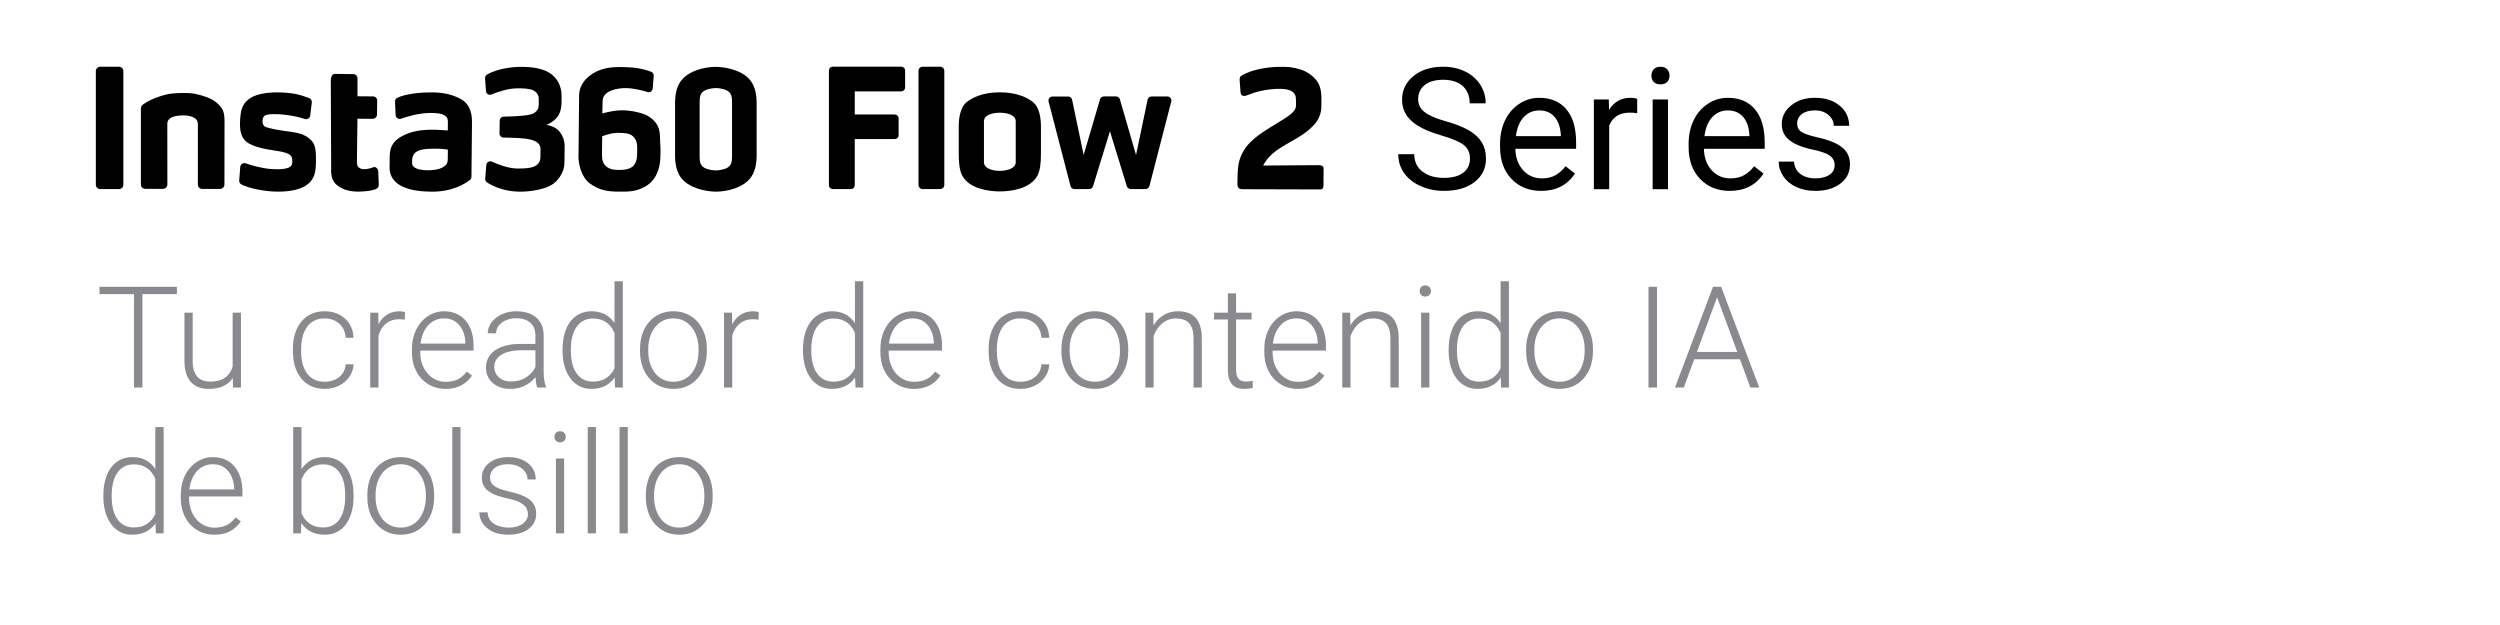 <svg width="600" height="150" viewBox="0 0 600 150" fill="none" xmlns="http://www.w3.org/2000/svg">
<g clip-path="url(#clip0_33607_10970)">
<path d="M345.886 32.489C342.611 31.549 340.229 30.388 338.736 29.012C337.242 27.636 336.496 25.943 336.496 23.922C336.496 21.64 337.406 19.749 339.228 18.259C341.05 16.764 343.42 16.017 346.339 16.017C348.33 16.017 350.101 16.402 351.662 17.172C353.218 17.942 354.428 19.007 355.282 20.36C356.137 21.713 356.566 23.191 356.566 24.799H352.725C352.725 23.038 352.171 21.657 351.057 20.655C349.942 19.647 348.37 19.148 346.344 19.148C344.461 19.148 342.99 19.562 341.938 20.394C340.885 21.227 340.354 22.376 340.354 23.854C340.354 25.037 340.852 26.04 341.858 26.855C342.86 27.67 344.563 28.424 346.972 29.097C349.377 29.777 351.26 30.524 352.624 31.34C353.981 32.155 354.994 33.106 355.65 34.199C356.306 35.286 356.634 36.566 356.634 38.044C356.634 40.394 355.718 42.274 353.891 43.69C352.058 45.105 349.614 45.813 346.548 45.813C344.557 45.813 342.701 45.434 340.976 44.669C339.251 43.905 337.921 42.863 336.988 41.532C336.054 40.207 335.585 38.701 335.585 37.014H339.426C339.426 38.763 340.071 40.151 341.366 41.164C342.662 42.178 344.387 42.687 346.548 42.687C348.562 42.687 350.106 42.274 351.181 41.453C352.256 40.632 352.793 39.511 352.793 38.089C352.793 36.668 352.296 35.57 351.3 34.794C350.304 34.018 348.5 33.248 345.886 32.495V32.489Z" fill="black"/>
<path d="M369.877 45.813C366.958 45.813 364.588 44.856 362.755 42.937C360.922 41.017 360.012 38.452 360.012 35.241V34.562C360.012 32.427 360.419 30.519 361.233 28.837C362.048 27.161 363.191 25.841 364.656 24.896C366.121 23.945 367.711 23.474 369.419 23.474C372.219 23.474 374.391 24.398 375.941 26.244C377.491 28.089 378.266 30.728 378.266 34.171V35.706H363.683C363.734 37.829 364.356 39.545 365.544 40.853C366.732 42.161 368.242 42.812 370.07 42.812C371.371 42.812 372.468 42.546 373.373 42.014C374.273 41.481 375.065 40.779 375.738 39.901L377.984 41.651C376.179 44.426 373.475 45.813 369.866 45.813H369.877ZM369.425 26.498C367.937 26.498 366.692 27.042 365.685 28.123C364.679 29.205 364.056 30.723 363.819 32.676H374.601V32.399C374.493 30.524 373.99 29.075 373.09 28.05C372.191 27.019 370.969 26.504 369.43 26.504L369.425 26.498Z" fill="black"/>
<path d="M392.935 27.172C392.381 27.081 391.775 27.03 391.125 27.03C388.709 27.03 387.074 28.061 386.209 30.117V45.411H382.526V23.871H386.107L386.169 26.362C387.374 24.437 389.088 23.474 391.3 23.474C392.018 23.474 392.562 23.565 392.929 23.752V27.178L392.935 27.172Z" fill="black"/>
<path d="M396.335 18.152C396.335 17.552 396.516 17.047 396.883 16.64C397.245 16.226 397.789 16.023 398.507 16.023C399.225 16.023 399.768 16.226 400.136 16.64C400.504 17.053 400.691 17.557 400.691 18.152C400.691 18.746 400.504 19.245 400.136 19.647C399.763 20.043 399.22 20.247 398.507 20.247C397.794 20.247 397.251 20.049 396.883 19.647C396.516 19.25 396.335 18.752 396.335 18.152ZM400.317 45.411H396.635V23.871H400.317V45.417V45.411Z" fill="black"/>
<path d="M415.133 45.813C412.214 45.813 409.843 44.856 408.011 42.937C406.178 41.017 405.267 38.452 405.267 35.241V34.562C405.267 32.427 405.674 30.519 406.489 28.837C407.303 27.161 408.446 25.841 409.911 24.896C411.376 23.945 412.966 23.474 414.674 23.474C417.475 23.474 419.647 24.398 421.197 26.244C422.747 28.089 423.522 30.728 423.522 34.171V35.706H408.938C408.989 37.829 409.612 39.545 410.799 40.853C411.987 42.161 413.498 42.812 415.325 42.812C416.626 42.812 417.724 42.546 418.629 42.014C419.528 41.481 420.32 40.779 420.993 39.901L423.239 41.651C421.434 44.426 418.73 45.813 415.121 45.813H415.133ZM414.68 26.498C413.192 26.498 411.948 27.042 410.941 28.123C409.934 29.205 409.312 30.723 409.074 32.676H419.856V32.399C419.749 30.524 419.245 29.075 418.346 28.05C417.446 27.019 416.224 26.504 414.686 26.504L414.68 26.498Z" fill="black"/>
<path d="M440.317 39.697C440.317 38.701 439.944 37.931 439.192 37.376C438.445 36.827 437.138 36.351 435.271 35.955C433.41 35.558 431.928 35.077 430.836 34.522C429.745 33.967 428.936 33.299 428.409 32.529C427.883 31.759 427.623 30.841 427.623 29.782C427.623 28.016 428.37 26.526 429.863 25.303C431.357 24.08 433.263 23.469 435.582 23.469C438.021 23.469 440.001 24.097 441.522 25.36C443.038 26.623 443.802 28.237 443.802 30.196H440.102C440.102 29.188 439.672 28.316 438.818 27.585C437.964 26.855 436.884 26.492 435.588 26.492C434.293 26.492 433.201 26.787 432.443 27.37C431.685 27.953 431.311 28.718 431.311 29.658C431.311 30.547 431.662 31.215 432.364 31.668C433.065 32.121 434.338 32.551 436.171 32.965C438.009 33.378 439.497 33.865 440.634 34.437C441.777 35.009 442.62 35.694 443.168 36.498C443.717 37.302 443.994 38.282 443.994 39.437C443.994 41.362 443.225 42.903 441.686 44.069C440.148 45.23 438.151 45.813 435.701 45.813C433.976 45.813 432.454 45.507 431.125 44.896C429.801 44.284 428.76 43.435 428.014 42.336C427.267 41.243 426.888 40.054 426.888 38.78H430.57C430.638 40.015 431.13 40.994 432.053 41.719C432.975 42.444 434.191 42.806 435.701 42.806C437.093 42.806 438.213 42.523 439.05 41.957C439.893 41.391 440.312 40.638 440.312 39.697H440.317Z" fill="black"/>
<path fill-rule="evenodd" clip-rule="evenodd" d="M249.826 30.337C249.826 28.271 249.424 25.802 248.033 24.601C246.8 23.554 244.226 22.155 239.96 22.155C235.695 22.155 233.132 23.543 231.888 24.601C230.502 25.785 230.095 28.276 230.095 30.337V37.008C230.095 39.086 230.287 40.938 230.966 42.189C232.646 45.298 237.262 45.943 239.96 45.943C242.659 45.943 247.28 45.298 248.955 42.189C249.634 40.938 249.826 39.086 249.826 37.008V30.337ZM243.773 38.933C243.773 40.456 241.64 41 239.96 41.006C238.28 41.023 236.148 40.462 236.148 38.933V29.12C236.148 27.535 238.28 27.053 239.96 27.053C241.64 27.053 243.773 27.529 243.773 29.12V38.933Z" fill="black"/>
<path d="M28.566 45.383H24.041C23.752 45.383 23.492 45.264 23.305 45.077C23.119 44.89 23 44.624 23 44.341V17.064C23 16.776 23.119 16.515 23.305 16.328C23.492 16.136 23.758 16.023 24.041 16.023H28.566C28.849 16.023 29.104 16.136 29.291 16.317C29.488 16.51 29.607 16.776 29.607 17.07V44.341C29.607 44.63 29.488 44.89 29.302 45.077C29.115 45.264 28.849 45.383 28.566 45.383Z" fill="black"/>
<path d="M155.666 27.925C154.41 27.104 151.548 26.51 149.523 26.47C147.26 26.425 144.556 27.229 144.556 27.229C144.556 27.229 144.573 25.66 144.63 24.16C144.72 21.68 148.335 21.125 150.185 21.142C152.057 21.159 154.162 21.702 155.417 22.087C156.006 22.268 156.594 21.861 156.645 21.249L156.894 18.203C156.922 17.789 156.685 17.393 156.294 17.24C154.45 16.504 152.193 16.13 149.777 16.108C148.471 16.096 146.078 15.938 143.657 16.94C141.863 17.682 139.018 19.55 138.984 22.971C138.95 26.3 138.927 28.565 138.899 31.549C138.86 35.337 138.871 34.596 138.837 37.625C138.82 39.301 139.527 42.467 141.428 43.922C143.866 45.796 146.129 45.972 148.392 45.994C150.852 46.017 152.549 45.994 154.625 44.901C157.273 43.514 158.387 40.802 158.483 37.886C158.568 35.949 158.512 35.1 158.416 33.508C158.342 32.002 158.585 29.828 155.666 27.925ZM152.136 39.652C151.407 40.604 149.755 40.807 148.493 40.791C147.232 40.773 145.97 40.592 145.156 39.579C144.319 38.588 144.483 37.416 144.494 35.847C144.511 33.911 144.522 32.71 144.522 32.71C144.522 32.71 146.683 31.793 148.708 31.878C149.902 31.934 151.254 31.946 152.069 32.869C152.889 33.769 152.945 34.556 152.928 36.255C152.911 37.778 152.883 38.695 152.131 39.647L152.136 39.652Z" fill="black"/>
<path d="M135.516 35.02C135.528 33.627 134.815 31.113 132.343 30.287C131.737 30.083 131.387 29.969 131.104 29.969C131.805 29.715 132.479 29.352 133.401 28.491C134.3 27.631 134.753 26.261 134.77 24.539C134.781 23.322 134.77 24.103 134.781 23.123C134.804 20.66 133.74 18.52 131.596 17.319C129.91 16.391 127.585 16.062 125.475 16.04C121.17 15.994 118.155 17.144 116.882 17.891C116.577 18.084 116.396 18.407 116.419 18.78L116.628 21.855C116.667 22.506 117.335 22.931 117.946 22.676C119.388 22.081 121.855 21.209 124.202 21.192C125.334 21.181 126.963 21.244 127.789 21.6C128.722 21.98 129.299 22.789 129.294 23.639C129.305 24.573 129.305 24.42 129.299 25.009C129.288 26.294 128.824 26.595 128.411 26.963C127.817 27.478 126.731 27.619 125.424 27.761C124.598 27.863 122.596 27.971 120.876 27.999C120.356 28.016 119.937 28.424 119.931 28.95L119.881 32.042C119.881 32.563 120.282 33.005 120.831 33.01C122.33 33.027 124.378 33.09 125.9 33.254C127.964 33.492 129.741 34.075 129.724 35.796C129.707 37.495 129.729 35.032 129.707 37.58C129.684 40.128 127.461 40.473 124.152 40.445C121.996 40.422 119.524 39.465 118.076 38.797C117.471 38.531 116.769 38.939 116.718 39.59L116.447 42.874C116.424 43.22 116.594 43.571 116.871 43.769C117.929 44.454 120.701 45.96 124.615 46C127.421 46.028 130.951 45.434 132.812 44.097C133.469 43.627 135.448 41.793 135.471 39.007C135.482 37.614 135.471 38.724 135.494 36.957C135.511 35.281 135.499 36.238 135.511 35.02H135.516Z" fill="black"/>
<path d="M110.479 23.701C108.595 22.704 106.423 22.2 103.99 22.178C100.596 22.144 97.309 22.546 95.363 23.463C95.013 23.633 94.792 24.001 94.809 24.392L94.95 27.614C94.99 28.265 95.635 28.712 96.246 28.497C97.841 27.903 100.63 27.127 103.289 27.11C105.071 27.11 105.987 27.291 106.615 27.642C107.243 27.999 107.498 28.39 107.492 29.307C107.486 30.071 107.469 31.311 107.469 31.311C107.469 31.311 104.381 31.062 102.881 31.136C100.834 31.243 98.899 31.464 96.755 32.535C94.984 33.412 93.559 34.681 93.531 37.427C93.519 38.667 93.514 39.018 93.502 40.321C93.485 42.234 94.645 43.775 96.246 44.596C97.999 45.485 99.974 45.96 103.628 46C108.635 46.051 111.763 43.99 112.77 43.191C113.013 43.022 113.143 42.738 113.149 42.433L113.279 29.216C113.279 26.515 112.368 24.675 110.484 23.701H110.479ZM106.491 40.015C105.416 40.745 103.804 40.858 102.542 40.87C101.258 40.881 99.759 40.558 99.199 39.941C98.871 39.59 98.899 39.262 98.91 38.503C98.922 37.393 99.408 36.549 100.545 36.124C101.682 35.677 103.311 35.694 104.335 35.683C106.185 35.66 107.486 35.909 107.486 35.909L107.475 36.912C107.458 38.871 107.56 39.284 106.485 40.015H106.491Z" fill="black"/>
<path d="M69.607 31.611C66.824 31.255 64.239 30.773 63.526 30.354C62.813 29.913 62.915 28.429 63.356 27.914C63.996 27.178 66.824 27.359 68.453 27.552C70.518 27.789 72.147 28.22 73.166 28.554C73.771 28.758 74.388 28.35 74.455 27.716L74.834 24.584C74.88 24.126 74.625 23.69 74.189 23.531C71.932 22.704 70.241 22.206 66.564 22.172C64.952 22.155 63.102 22.314 61.422 22.903C58.735 23.837 57.954 25.7 57.767 27.353C57.671 28.18 57.603 28.593 57.592 29.658C57.575 31.442 57.931 32.886 58.922 33.831C59.911 34.8 62.101 35.564 65.45 36.051C68.425 36.47 69.121 36.827 69.636 37.2C70.349 37.733 70.264 39.516 69.783 39.924C68.991 40.592 67.164 40.728 64.946 40.553C62.729 40.377 60.387 39.681 58.995 39.211C58.367 38.984 57.711 39.414 57.66 40.071L57.411 43.316C57.383 43.707 57.575 44.08 57.926 44.256C59.679 45.207 63.52 45.966 66.547 45.994C69.873 46.028 72.492 45.377 73.941 44.148C75.587 42.772 75.802 41.028 75.824 38.763C75.841 37.042 75.887 34.93 74.784 33.763C73.709 32.687 72.56 31.98 69.607 31.6V31.611Z" fill="black"/>
<path d="M89.616 40.139C87.857 40.773 86.72 40.773 85.996 40.094C85.758 39.85 85.656 39.46 85.662 38.52L85.786 28.486L89.441 28.52C90.006 28.52 90.47 28.073 90.476 27.506L90.532 24.154C90.532 23.61 90.108 23.146 89.543 23.14L85.798 23.107V18.797C85.798 18.254 85.345 17.789 84.802 17.784L80.407 17.738C79.864 17.738 79.4 18.186 79.388 19.296L79.479 40.168C79.468 41.04 79.275 43.016 80.746 44.318C82.211 45.615 84.253 46.051 86.318 45.983C87.953 45.926 89.062 45.785 90.086 45.428C90.549 45.27 90.917 44.913 90.9 44.414L90.781 41.102C90.742 40.49 90.176 39.93 89.616 40.134V40.139Z" fill="black"/>
<path d="M52.003 24.675C50.594 23.441 48.569 22.92 46.838 22.523C45.458 22.206 41.521 22.235 39.677 22.733C36.435 23.622 34.761 24.686 34.15 25.247C33.952 25.439 33.822 25.7 33.816 25.983V44.279C33.816 44.856 34.28 45.321 34.857 45.321H39.122C39.699 45.321 40.169 44.85 40.169 44.279C40.169 44.279 40.157 30.241 40.157 29.703C40.157 28.135 42.047 27.693 44.049 27.693C45.577 27.693 47.489 28.135 47.489 29.777C47.489 30.332 47.483 44.296 47.483 44.296C47.483 44.873 47.953 45.337 48.53 45.337H52.823C53.4 45.337 53.864 44.867 53.864 44.296C53.864 44.296 53.887 29.936 53.887 29.029C53.887 26.566 53.293 25.796 52.009 24.669L52.003 24.675Z" fill="black"/>
<path d="M181.592 24.964C181.632 20.694 180.15 19.024 178.707 18.01C176.97 16.776 174.17 16.068 171.726 16.04C169.288 16.068 166.635 16.776 164.898 18.01C163.456 19.024 161.974 20.694 162.013 24.964C162.036 27.297 162.036 34.754 162.013 37.076C161.974 41.345 163.456 43.016 164.898 44.029C166.635 45.264 169.435 45.972 171.879 46C174.317 45.972 176.97 45.264 178.707 44.029C180.15 43.016 181.632 41.345 181.592 37.076C181.569 34.754 181.569 27.297 181.592 24.964ZM174.94 39.986C174.289 40.592 172.824 40.887 171.8 40.904C170.776 40.887 169.311 40.598 168.66 39.986C167.942 39.301 167.88 38.673 167.908 36.209C167.919 34.919 167.919 27.099 167.908 25.825C167.885 23.361 167.942 22.733 168.66 22.048C169.311 21.442 170.776 21.147 171.8 21.13C172.824 21.147 174.289 21.436 174.94 22.048C175.658 22.733 175.72 23.361 175.692 25.825C175.681 27.099 175.681 34.924 175.692 36.209C175.715 38.673 175.658 39.301 174.94 39.986Z" fill="black"/>
<path fill-rule="evenodd" clip-rule="evenodd" d="M216.286 16H199.875C199.626 16 199.389 16.096 199.213 16.272C199.038 16.447 198.942 16.685 198.942 16.934V44.437C198.942 44.686 199.038 44.924 199.213 45.1C199.389 45.275 199.626 45.371 199.875 45.371H204.248C204.48 45.371 204.701 45.275 204.865 45.111C205.029 44.947 205.13 44.732 205.142 44.499V33.378H214.736C214.985 33.378 215.222 33.282 215.398 33.106C215.573 32.931 215.669 32.693 215.669 32.444V28.412C215.669 28.163 215.573 27.925 215.398 27.75C215.222 27.574 214.985 27.478 214.736 27.478H205.142V21.934H216.28C216.529 21.934 216.767 21.832 216.948 21.657C217.129 21.481 217.225 21.238 217.225 20.989V16.934C217.225 16.685 217.129 16.447 216.953 16.272C216.778 16.096 216.54 16 216.292 16H216.286Z" fill="black"/>
<path d="M225.654 16.017H221.423C220.882 16.017 220.444 16.456 220.444 16.997V44.392C220.444 44.933 220.882 45.371 221.423 45.371H225.654C226.194 45.371 226.633 44.933 226.633 44.392V16.997C226.633 16.456 226.194 16.017 225.654 16.017Z" fill="black"/>
<path d="M272.652 37.189L275.424 23.922C275.469 23.707 275.588 23.509 275.763 23.367C275.933 23.225 276.153 23.152 276.374 23.152H280.147C280.3 23.152 280.447 23.18 280.583 23.242C280.718 23.305 280.837 23.401 280.933 23.52C281.024 23.639 281.092 23.775 281.12 23.928C281.148 24.075 281.143 24.228 281.103 24.375L275.859 44.664C275.803 44.867 275.684 45.049 275.514 45.173C275.344 45.303 275.141 45.371 274.931 45.371H271.368C271.158 45.371 270.96 45.303 270.791 45.185C270.626 45.06 270.502 44.89 270.44 44.692L266.384 31.504L262.328 44.692C262.266 44.89 262.147 45.066 261.977 45.185C261.813 45.309 261.609 45.371 261.4 45.371H257.853C257.638 45.371 257.429 45.298 257.265 45.168C257.095 45.037 256.976 44.85 256.925 44.647L251.659 24.375C251.625 24.233 251.619 24.086 251.648 23.939C251.676 23.797 251.738 23.661 251.829 23.543C251.919 23.429 252.032 23.333 252.162 23.265C252.292 23.203 252.439 23.169 252.587 23.163H256.365C256.586 23.163 256.801 23.242 256.971 23.378C257.14 23.514 257.259 23.712 257.304 23.933L260.076 37.184L263.991 23.877C264.042 23.661 264.166 23.475 264.342 23.339C264.517 23.203 264.732 23.135 264.953 23.14H267.843C268.053 23.14 268.256 23.208 268.426 23.333C268.596 23.458 268.714 23.639 268.771 23.837L272.646 37.178L272.652 37.189Z" fill="black"/>
<path fill-rule="evenodd" clip-rule="evenodd" d="M316.623 20.422C317.013 21.425 317.138 22.365 317.138 23.599C317.138 24.165 317.138 24.681 317.121 25.762C317.098 27.116 316.533 28.559 315.712 29.562C313.715 31.985 310.994 33.288 308.5 34.749C306.333 36.011 304.342 37.399 303.148 39.732C304.591 39.76 312.788 39.624 316.436 39.635C316.866 39.635 317.387 39.692 317.579 40.077C317.658 40.236 317.658 40.422 317.658 40.604C317.653 41.878 317.641 43.152 317.636 44.426C317.636 44.766 317.602 45.168 317.319 45.349C317.149 45.456 316.94 45.462 316.742 45.462C310.717 45.445 304.342 45.428 298.317 45.411C297.955 45.411 297.554 45.394 297.293 45.145C297.039 44.896 296.976 44.505 296.982 44.148C297.022 42.223 296.982 40.264 297.406 38.712C298.413 35.02 300.965 33.005 304.693 30.677C308.737 28.157 310.977 27.099 311.04 25.36C311.068 24.664 311.04 24.046 311 23.486C310.864 21.651 308.833 21.011 304.891 21.447C303.046 21.651 301.525 21.985 299.42 22.823C298.832 23.055 298.459 23.129 298.057 22.863C297.797 22.687 297.74 22.342 297.718 22.025C297.655 21.142 297.593 20.377 297.531 19.494C297.508 19.154 297.474 18.763 297.644 18.463C297.785 18.22 298.046 18.101 298.3 17.959C300.591 16.725 303.759 16.096 307.097 16.04C309.224 16.006 310.27 16.125 312.16 16.685C313.732 17.149 315.916 18.633 316.617 20.422H316.623Z" fill="black"/>
</g>
<path d="M34.173 68.828V93H32.148V68.828H34.173ZM42.457 68.828V70.588H23.88V68.828H42.457ZM55.838 88.85V75.037H57.83V93H55.921L55.838 88.85ZM56.203 85.529L57.232 85.496C57.232 86.625 57.1 87.665 56.834 88.617C56.568 89.569 56.153 90.399 55.589 91.107C55.024 91.816 54.294 92.364 53.398 92.751C52.501 93.138 51.422 93.332 50.16 93.332C49.286 93.332 48.483 93.21 47.753 92.967C47.033 92.712 46.414 92.314 45.894 91.772C45.373 91.229 44.969 90.526 44.682 89.663C44.405 88.8 44.267 87.754 44.267 86.525V75.037H46.242V86.559C46.242 87.522 46.347 88.324 46.558 88.966C46.779 89.608 47.078 90.122 47.454 90.51C47.842 90.897 48.284 91.174 48.782 91.34C49.28 91.506 49.817 91.589 50.393 91.589C51.853 91.589 53.005 91.307 53.846 90.742C54.698 90.178 55.301 89.436 55.655 88.518C56.02 87.588 56.203 86.592 56.203 85.529ZM77.951 91.622C78.792 91.622 79.578 91.467 80.309 91.157C81.05 90.836 81.659 90.366 82.135 89.746C82.622 89.115 82.898 88.346 82.965 87.439H84.857C84.802 88.579 84.454 89.597 83.811 90.493C83.181 91.379 82.351 92.076 81.321 92.585C80.303 93.083 79.18 93.332 77.951 93.332C76.701 93.332 75.594 93.105 74.631 92.651C73.679 92.198 72.882 91.567 72.24 90.759C71.598 89.94 71.111 88.988 70.779 87.903C70.458 86.808 70.298 85.629 70.298 84.367V83.67C70.298 82.408 70.458 81.235 70.779 80.15C71.111 79.055 71.598 78.103 72.24 77.295C72.882 76.476 73.679 75.84 74.631 75.386C75.583 74.932 76.684 74.705 77.935 74.705C79.218 74.705 80.37 74.965 81.388 75.485C82.417 76.005 83.236 76.742 83.845 77.693C84.465 78.645 84.802 79.774 84.857 81.08H82.965C82.909 80.117 82.655 79.287 82.201 78.59C81.747 77.893 81.15 77.356 80.408 76.98C79.667 76.603 78.842 76.415 77.935 76.415C76.916 76.415 76.047 76.614 75.328 77.013C74.609 77.4 74.022 77.937 73.568 78.623C73.126 79.298 72.799 80.073 72.589 80.947C72.379 81.811 72.273 82.718 72.273 83.67V84.367C72.273 85.33 72.373 86.249 72.572 87.123C72.783 87.986 73.109 88.755 73.552 89.431C74.005 90.106 74.592 90.643 75.311 91.041C76.042 91.428 76.922 91.622 77.951 91.622ZM90.834 78.009V93H88.858V75.037H90.784L90.834 78.009ZM97.192 74.904L97.143 76.731C96.921 76.697 96.705 76.67 96.495 76.647C96.285 76.625 96.058 76.614 95.814 76.614C94.951 76.614 94.193 76.775 93.54 77.096C92.898 77.406 92.356 77.843 91.913 78.407C91.47 78.961 91.133 79.614 90.9 80.366C90.668 81.108 90.535 81.905 90.502 82.757L89.772 83.039C89.772 81.866 89.893 80.776 90.137 79.769C90.38 78.761 90.751 77.882 91.249 77.129C91.758 76.365 92.394 75.773 93.158 75.353C93.933 74.921 94.841 74.705 95.881 74.705C96.135 74.705 96.384 74.727 96.628 74.772C96.882 74.805 97.071 74.849 97.192 74.904ZM106.921 93.332C105.748 93.332 104.669 93.116 103.684 92.685C102.71 92.253 101.857 91.644 101.127 90.858C100.408 90.073 99.849 89.143 99.45 88.069C99.063 86.985 98.869 85.8 98.869 84.517V83.803C98.869 82.419 99.074 81.169 99.483 80.051C99.893 78.933 100.457 77.976 101.177 77.179C101.896 76.382 102.715 75.773 103.634 75.353C104.563 74.921 105.537 74.705 106.556 74.705C107.696 74.705 108.708 74.91 109.594 75.319C110.479 75.718 111.221 76.288 111.818 77.029C112.427 77.76 112.886 78.629 113.196 79.636C113.506 80.632 113.661 81.733 113.661 82.939V84.151H100.064V82.458H111.686V82.226C111.663 81.218 111.459 80.278 111.071 79.403C110.695 78.518 110.131 77.799 109.378 77.245C108.625 76.692 107.685 76.415 106.556 76.415C105.715 76.415 104.94 76.592 104.231 76.946C103.534 77.3 102.931 77.81 102.422 78.474C101.924 79.127 101.536 79.907 101.26 80.814C100.994 81.711 100.861 82.707 100.861 83.803V84.517C100.861 85.513 101.005 86.442 101.293 87.306C101.592 88.158 102.012 88.91 102.555 89.564C103.108 90.216 103.761 90.726 104.514 91.091C105.266 91.456 106.096 91.639 107.004 91.639C108.066 91.639 109.007 91.445 109.826 91.058C110.645 90.659 111.381 90.034 112.034 89.182L113.279 90.144C112.892 90.72 112.405 91.251 111.818 91.738C111.243 92.225 110.551 92.613 109.743 92.9C108.935 93.188 107.994 93.332 106.921 93.332ZM128.503 89.779V80.516C128.503 79.663 128.326 78.927 127.972 78.308C127.618 77.688 127.097 77.212 126.411 76.88C125.725 76.548 124.878 76.382 123.871 76.382C122.941 76.382 122.111 76.548 121.381 76.88C120.661 77.201 120.091 77.638 119.671 78.191C119.261 78.734 119.057 79.337 119.057 80.001L117.064 79.984C117.064 79.309 117.23 78.656 117.562 78.025C117.895 77.394 118.365 76.83 118.974 76.332C119.582 75.834 120.307 75.441 121.148 75.153C122.001 74.855 122.936 74.705 123.954 74.705C125.238 74.705 126.367 74.921 127.341 75.353C128.326 75.784 129.095 76.432 129.648 77.295C130.202 78.158 130.479 79.243 130.479 80.549V89.231C130.479 89.851 130.523 90.493 130.611 91.157C130.711 91.821 130.849 92.369 131.026 92.801V93H128.918C128.785 92.602 128.68 92.103 128.603 91.506C128.536 90.897 128.503 90.322 128.503 89.779ZM128.968 82.541L129.001 84.068H125.1C124.081 84.068 123.168 84.162 122.36 84.351C121.563 84.528 120.888 84.793 120.335 85.147C119.782 85.491 119.355 85.906 119.057 86.393C118.769 86.88 118.625 87.433 118.625 88.053C118.625 88.695 118.785 89.281 119.106 89.812C119.438 90.344 119.903 90.77 120.501 91.091C121.11 91.401 121.829 91.556 122.659 91.556C123.766 91.556 124.74 91.351 125.581 90.941C126.433 90.532 127.136 89.995 127.689 89.331C128.243 88.667 128.614 87.942 128.802 87.156L129.665 88.302C129.521 88.855 129.256 89.425 128.868 90.012C128.492 90.587 127.999 91.13 127.391 91.639C126.782 92.137 126.062 92.546 125.232 92.867C124.413 93.177 123.484 93.332 122.443 93.332C121.27 93.332 120.246 93.111 119.372 92.668C118.509 92.225 117.834 91.622 117.347 90.858C116.871 90.084 116.633 89.209 116.633 88.235C116.633 87.35 116.821 86.559 117.197 85.861C117.574 85.153 118.116 84.555 118.824 84.068C119.544 83.57 120.407 83.194 121.414 82.939C122.432 82.674 123.572 82.541 124.834 82.541H128.968ZM147.479 89.514V67.5H149.471V93H147.611L147.479 89.514ZM135.011 84.201V83.853C135.011 82.458 135.171 81.202 135.492 80.084C135.813 78.955 136.272 77.992 136.87 77.195C137.479 76.387 138.209 75.773 139.062 75.353C139.914 74.921 140.877 74.705 141.95 74.705C143.002 74.705 143.931 74.877 144.739 75.22C145.547 75.563 146.239 76.055 146.814 76.697C147.401 77.339 147.871 78.103 148.226 78.988C148.591 79.874 148.856 80.859 149.022 81.943V86.376C148.89 87.394 148.646 88.329 148.292 89.182C147.938 90.023 147.467 90.759 146.881 91.39C146.294 92.009 145.586 92.491 144.756 92.834C143.937 93.166 142.991 93.332 141.917 93.332C140.854 93.332 139.897 93.111 139.045 92.668C138.193 92.225 137.468 91.6 136.87 90.792C136.272 89.973 135.813 89.005 135.492 87.887C135.171 86.769 135.011 85.54 135.011 84.201ZM137.003 83.853V84.201C137.003 85.253 137.108 86.227 137.318 87.123C137.529 88.019 137.85 88.8 138.281 89.464C138.713 90.128 139.261 90.648 139.925 91.024C140.589 91.401 141.375 91.589 142.282 91.589C143.422 91.589 144.38 91.373 145.154 90.941C145.929 90.499 146.549 89.918 147.014 89.198C147.479 88.468 147.816 87.671 148.026 86.808V81.644C147.894 81.058 147.7 80.46 147.445 79.852C147.191 79.243 146.842 78.684 146.399 78.175C145.968 77.655 145.414 77.24 144.739 76.93C144.075 76.609 143.267 76.448 142.315 76.448C141.397 76.448 140.605 76.636 139.941 77.013C139.277 77.389 138.724 77.915 138.281 78.59C137.85 79.254 137.529 80.034 137.318 80.931C137.108 81.827 137.003 82.801 137.003 83.853ZM153.604 84.301V83.753C153.604 82.447 153.793 81.241 154.169 80.134C154.545 79.027 155.082 78.07 155.779 77.262C156.488 76.454 157.334 75.829 158.319 75.386C159.304 74.932 160.4 74.705 161.606 74.705C162.824 74.705 163.925 74.932 164.91 75.386C165.895 75.829 166.742 76.454 167.45 77.262C168.159 78.07 168.701 79.027 169.077 80.134C169.453 81.241 169.642 82.447 169.642 83.753V84.301C169.642 85.607 169.453 86.813 169.077 87.92C168.701 89.016 168.159 89.967 167.45 90.775C166.753 91.583 165.912 92.214 164.927 92.668C163.942 93.111 162.846 93.332 161.64 93.332C160.422 93.332 159.321 93.111 158.336 92.668C157.351 92.214 156.504 91.583 155.796 90.775C155.088 89.967 154.545 89.016 154.169 87.92C153.793 86.813 153.604 85.607 153.604 84.301ZM155.58 83.753V84.301C155.58 85.286 155.713 86.221 155.979 87.106C156.244 87.981 156.632 88.761 157.141 89.447C157.65 90.122 158.281 90.654 159.033 91.041C159.786 91.428 160.655 91.622 161.64 91.622C162.614 91.622 163.471 91.428 164.213 91.041C164.965 90.654 165.596 90.122 166.105 89.447C166.615 88.761 166.996 87.981 167.251 87.106C167.517 86.221 167.649 85.286 167.649 84.301V83.753C167.649 82.779 167.517 81.855 167.251 80.981C166.996 80.106 166.609 79.326 166.089 78.64C165.58 77.954 164.949 77.411 164.196 77.013C163.444 76.614 162.58 76.415 161.606 76.415C160.632 76.415 159.769 76.614 159.017 77.013C158.275 77.411 157.644 77.954 157.124 78.64C156.615 79.326 156.228 80.106 155.962 80.981C155.707 81.855 155.58 82.779 155.58 83.753ZM175.734 78.009V93H173.759V75.037H175.685L175.734 78.009ZM182.093 74.904L182.043 76.731C181.822 76.697 181.606 76.67 181.396 76.647C181.185 76.625 180.958 76.614 180.715 76.614C179.852 76.614 179.093 76.775 178.44 77.096C177.799 77.406 177.256 77.843 176.813 78.407C176.371 78.961 176.033 79.614 175.801 80.366C175.568 81.108 175.436 81.905 175.402 82.757L174.672 83.039C174.672 81.866 174.794 80.776 175.037 79.769C175.281 78.761 175.651 77.882 176.149 77.129C176.659 76.365 177.295 75.773 178.059 75.353C178.833 74.921 179.741 74.705 180.781 74.705C181.036 74.705 181.285 74.727 181.528 74.772C181.783 74.805 181.971 74.849 182.093 74.904ZM205.186 89.514V67.5H207.178V93H205.318L205.186 89.514ZM192.718 84.201V83.853C192.718 82.458 192.878 81.202 193.199 80.084C193.52 78.955 193.979 77.992 194.577 77.195C195.186 76.387 195.916 75.773 196.769 75.353C197.621 74.921 198.584 74.705 199.657 74.705C200.709 74.705 201.638 74.877 202.446 75.22C203.254 75.563 203.946 76.055 204.521 76.697C205.108 77.339 205.578 78.103 205.933 78.988C206.298 79.874 206.563 80.859 206.729 81.943V86.376C206.597 87.394 206.353 88.329 205.999 89.182C205.645 90.023 205.174 90.759 204.588 91.39C204.001 92.009 203.293 92.491 202.463 92.834C201.644 93.166 200.698 93.332 199.624 93.332C198.562 93.332 197.604 93.111 196.752 92.668C195.9 92.225 195.175 91.6 194.577 90.792C193.979 89.973 193.52 89.005 193.199 87.887C192.878 86.769 192.718 85.54 192.718 84.201ZM194.71 83.853V84.201C194.71 85.253 194.815 86.227 195.025 87.123C195.236 88.019 195.557 88.8 195.988 89.464C196.42 90.128 196.968 90.648 197.632 91.024C198.296 91.401 199.082 91.589 199.989 91.589C201.129 91.589 202.087 91.373 202.861 90.941C203.636 90.499 204.256 89.918 204.721 89.198C205.186 88.468 205.523 87.671 205.733 86.808V81.644C205.601 81.058 205.407 80.46 205.152 79.852C204.898 79.243 204.549 78.684 204.106 78.175C203.675 77.655 203.121 77.24 202.446 76.93C201.782 76.609 200.974 76.448 200.022 76.448C199.104 76.448 198.312 76.636 197.648 77.013C196.984 77.389 196.431 77.915 195.988 78.59C195.557 79.254 195.236 80.034 195.025 80.931C194.815 81.827 194.71 82.801 194.71 83.853ZM219.347 93.332C218.174 93.332 217.094 93.116 216.109 92.685C215.135 92.253 214.283 91.644 213.553 90.858C212.833 90.073 212.274 89.143 211.876 88.069C211.489 86.985 211.295 85.8 211.295 84.517V83.803C211.295 82.419 211.5 81.169 211.909 80.051C212.319 78.933 212.883 77.976 213.603 77.179C214.322 76.382 215.141 75.773 216.06 75.353C216.989 74.921 217.963 74.705 218.981 74.705C220.121 74.705 221.134 74.91 222.02 75.319C222.905 75.718 223.646 76.288 224.244 77.029C224.853 77.76 225.312 78.629 225.622 79.636C225.932 80.632 226.087 81.733 226.087 82.939V84.151H212.49V82.458H224.111V82.226C224.089 81.218 223.884 80.278 223.497 79.403C223.121 78.518 222.556 77.799 221.804 77.245C221.051 76.692 220.11 76.415 218.981 76.415C218.14 76.415 217.366 76.592 216.657 76.946C215.96 77.3 215.357 77.81 214.848 78.474C214.35 79.127 213.962 79.907 213.686 80.814C213.42 81.711 213.287 82.707 213.287 83.803V84.517C213.287 85.513 213.431 86.442 213.719 87.306C214.018 88.158 214.438 88.91 214.98 89.564C215.534 90.216 216.187 90.726 216.939 91.091C217.692 91.456 218.522 91.639 219.43 91.639C220.492 91.639 221.433 91.445 222.252 91.058C223.071 90.659 223.807 90.034 224.46 89.182L225.705 90.144C225.318 90.72 224.831 91.251 224.244 91.738C223.669 92.225 222.977 92.613 222.169 92.9C221.361 93.188 220.42 93.332 219.347 93.332ZM244.93 91.622C245.771 91.622 246.557 91.467 247.287 91.157C248.029 90.836 248.637 90.366 249.113 89.746C249.6 89.115 249.877 88.346 249.943 87.439H251.836C251.781 88.579 251.432 89.597 250.79 90.493C250.159 91.379 249.329 92.076 248.3 92.585C247.282 93.083 246.158 93.332 244.93 93.332C243.679 93.332 242.572 93.105 241.609 92.651C240.658 92.198 239.861 91.567 239.219 90.759C238.577 89.94 238.09 88.988 237.758 87.903C237.437 86.808 237.276 85.629 237.276 84.367V83.67C237.276 82.408 237.437 81.235 237.758 80.15C238.09 79.055 238.577 78.103 239.219 77.295C239.861 76.476 240.658 75.84 241.609 75.386C242.561 74.932 243.662 74.705 244.913 74.705C246.197 74.705 247.348 74.965 248.366 75.485C249.396 76.005 250.215 76.742 250.823 77.693C251.443 78.645 251.781 79.774 251.836 81.08H249.943C249.888 80.117 249.633 79.287 249.18 78.59C248.726 77.893 248.128 77.356 247.387 76.98C246.645 76.603 245.821 76.415 244.913 76.415C243.895 76.415 243.026 76.614 242.307 77.013C241.587 77.4 241.001 77.937 240.547 78.623C240.104 79.298 239.778 80.073 239.567 80.947C239.357 81.811 239.252 82.718 239.252 83.67V84.367C239.252 85.33 239.352 86.249 239.551 87.123C239.761 87.986 240.088 88.755 240.53 89.431C240.984 90.106 241.571 90.643 242.29 91.041C243.021 91.428 243.9 91.622 244.93 91.622ZM254.741 84.301V83.753C254.741 82.447 254.929 81.241 255.306 80.134C255.682 79.027 256.219 78.07 256.916 77.262C257.624 76.454 258.471 75.829 259.456 75.386C260.441 74.932 261.537 74.705 262.743 74.705C263.961 74.705 265.062 74.932 266.047 75.386C267.032 75.829 267.879 76.454 268.587 77.262C269.295 78.07 269.838 79.027 270.214 80.134C270.59 81.241 270.778 82.447 270.778 83.753V84.301C270.778 85.607 270.59 86.813 270.214 87.92C269.838 89.016 269.295 89.967 268.587 90.775C267.89 91.583 267.049 92.214 266.063 92.668C265.078 93.111 263.983 93.332 262.776 93.332C261.559 93.332 260.458 93.111 259.473 92.668C258.488 92.214 257.641 91.583 256.933 90.775C256.224 89.967 255.682 89.016 255.306 87.92C254.929 86.813 254.741 85.607 254.741 84.301ZM256.717 83.753V84.301C256.717 85.286 256.85 86.221 257.115 87.106C257.381 87.981 257.768 88.761 258.277 89.447C258.786 90.122 259.417 90.654 260.17 91.041C260.923 91.428 261.791 91.622 262.776 91.622C263.75 91.622 264.608 91.428 265.35 91.041C266.102 90.654 266.733 90.122 267.242 89.447C267.751 88.761 268.133 87.981 268.388 87.106C268.653 86.221 268.786 85.286 268.786 84.301V83.753C268.786 82.779 268.653 81.855 268.388 80.981C268.133 80.106 267.746 79.326 267.226 78.64C266.716 77.954 266.086 77.411 265.333 77.013C264.58 76.614 263.717 76.415 262.743 76.415C261.769 76.415 260.906 76.614 260.153 77.013C259.412 77.411 258.781 77.954 258.261 78.64C257.752 79.326 257.364 80.106 257.099 80.981C256.844 81.855 256.717 82.779 256.717 83.753ZM276.871 78.872V93H274.896V75.037H276.788L276.871 78.872ZM276.423 82.906L275.543 82.408C275.609 81.346 275.825 80.35 276.19 79.42C276.556 78.49 277.048 77.671 277.668 76.963C278.299 76.255 279.035 75.701 279.876 75.303C280.728 74.904 281.669 74.705 282.698 74.705C283.595 74.705 284.397 74.827 285.105 75.07C285.814 75.314 286.417 75.701 286.915 76.232C287.413 76.764 287.789 77.444 288.044 78.274C288.31 79.105 288.442 80.117 288.442 81.312V93H286.45V81.296C286.45 80.056 286.279 79.088 285.936 78.391C285.592 77.682 285.105 77.179 284.475 76.88C283.844 76.581 283.097 76.432 282.233 76.432C281.282 76.432 280.446 76.642 279.727 77.062C279.018 77.472 278.421 78.009 277.934 78.673C277.458 79.326 277.092 80.029 276.838 80.781C276.583 81.523 276.445 82.231 276.423 82.906ZM300.379 75.037V76.664H291.381V75.037H300.379ZM294.685 70.422H296.66V88.634C296.66 89.464 296.771 90.089 296.992 90.51C297.214 90.93 297.501 91.213 297.855 91.356C298.21 91.5 298.591 91.572 299.001 91.572C299.3 91.572 299.588 91.556 299.864 91.522C300.141 91.478 300.39 91.434 300.611 91.39L300.694 93.066C300.451 93.144 300.135 93.205 299.748 93.249C299.361 93.304 298.973 93.332 298.586 93.332C297.822 93.332 297.147 93.194 296.561 92.917C295.974 92.629 295.515 92.142 295.183 91.456C294.851 90.759 294.685 89.812 294.685 88.617V70.422ZM311.485 93.332C310.312 93.332 309.233 93.116 308.248 92.685C307.274 92.253 306.422 91.644 305.691 90.858C304.972 90.073 304.413 89.143 304.015 88.069C303.627 86.985 303.434 85.8 303.434 84.517V83.803C303.434 82.419 303.638 81.169 304.048 80.051C304.457 78.933 305.022 77.976 305.741 77.179C306.461 76.382 307.28 75.773 308.198 75.353C309.128 74.921 310.102 74.705 311.12 74.705C312.26 74.705 313.273 74.91 314.158 75.319C315.044 75.718 315.785 76.288 316.383 77.029C316.992 77.76 317.451 78.629 317.761 79.636C318.071 80.632 318.226 81.733 318.226 82.939V84.151H304.629V82.458H316.25V82.226C316.228 81.218 316.023 80.278 315.636 79.403C315.259 78.518 314.695 77.799 313.942 77.245C313.19 76.692 312.249 76.415 311.12 76.415C310.279 76.415 309.504 76.592 308.796 76.946C308.099 77.3 307.495 77.81 306.986 78.474C306.488 79.127 306.101 79.907 305.824 80.814C305.559 81.711 305.426 82.707 305.426 83.803V84.517C305.426 85.513 305.57 86.442 305.857 87.306C306.156 88.158 306.577 88.91 307.119 89.564C307.673 90.216 308.326 90.726 309.078 91.091C309.831 91.456 310.661 91.639 311.568 91.639C312.631 91.639 313.572 91.445 314.391 91.058C315.21 90.659 315.946 90.034 316.599 89.182L317.844 90.144C317.456 90.72 316.969 91.251 316.383 91.738C315.807 92.225 315.116 92.613 314.308 92.9C313.5 93.188 312.559 93.332 311.485 93.332ZM324.119 78.872V93H322.144V75.037H324.036L324.119 78.872ZM323.671 82.906L322.791 82.408C322.857 81.346 323.073 80.35 323.438 79.42C323.804 78.49 324.296 77.671 324.916 76.963C325.547 76.255 326.283 75.701 327.124 75.303C327.976 74.904 328.917 74.705 329.946 74.705C330.843 74.705 331.645 74.827 332.354 75.07C333.062 75.314 333.665 75.701 334.163 76.232C334.661 76.764 335.037 77.444 335.292 78.274C335.558 79.105 335.69 80.117 335.69 81.312V93H333.698V81.296C333.698 80.056 333.527 79.088 333.184 78.391C332.84 77.682 332.354 77.179 331.723 76.88C331.092 76.581 330.345 76.432 329.481 76.432C328.53 76.432 327.694 76.642 326.975 77.062C326.266 77.472 325.669 78.009 325.182 78.673C324.706 79.326 324.34 80.029 324.086 80.781C323.831 81.523 323.693 82.231 323.671 82.906ZM343.045 75.037V93H341.069V75.037H343.045ZM340.721 69.841C340.721 69.465 340.837 69.149 341.069 68.894C341.313 68.629 341.645 68.496 342.065 68.496C342.486 68.496 342.818 68.629 343.062 68.894C343.316 69.149 343.443 69.465 343.443 69.841C343.443 70.206 343.316 70.522 343.062 70.787C342.818 71.042 342.486 71.169 342.065 71.169C341.645 71.169 341.313 71.042 341.069 70.787C340.837 70.522 340.721 70.206 340.721 69.841ZM360.145 89.514V67.5H362.137V93H360.277L360.145 89.514ZM347.677 84.201V83.853C347.677 82.458 347.837 81.202 348.158 80.084C348.479 78.955 348.938 77.992 349.536 77.195C350.145 76.387 350.875 75.773 351.728 75.353C352.58 74.921 353.543 74.705 354.616 74.705C355.668 74.705 356.597 74.877 357.405 75.22C358.213 75.563 358.905 76.055 359.48 76.697C360.067 77.339 360.537 78.103 360.892 78.988C361.257 79.874 361.522 80.859 361.688 81.943V86.376C361.556 87.394 361.312 88.329 360.958 89.182C360.604 90.023 360.133 90.759 359.547 91.39C358.96 92.009 358.252 92.491 357.422 92.834C356.603 93.166 355.657 93.332 354.583 93.332C353.521 93.332 352.563 93.111 351.711 92.668C350.859 92.225 350.134 91.6 349.536 90.792C348.938 89.973 348.479 89.005 348.158 87.887C347.837 86.769 347.677 85.54 347.677 84.201ZM349.669 83.853V84.201C349.669 85.253 349.774 86.227 349.984 87.123C350.195 88.019 350.516 88.8 350.947 89.464C351.379 90.128 351.927 90.648 352.591 91.024C353.255 91.401 354.041 91.589 354.948 91.589C356.088 91.589 357.046 91.373 357.82 90.941C358.595 90.499 359.215 89.918 359.68 89.198C360.145 88.468 360.482 87.671 360.692 86.808V81.644C360.56 81.058 360.366 80.46 360.111 79.852C359.857 79.243 359.508 78.684 359.065 78.175C358.634 77.655 358.08 77.24 357.405 76.93C356.741 76.609 355.933 76.448 354.981 76.448C354.063 76.448 353.271 76.636 352.607 77.013C351.943 77.389 351.39 77.915 350.947 78.59C350.516 79.254 350.195 80.034 349.984 80.931C349.774 81.827 349.669 82.801 349.669 83.853ZM366.271 84.301V83.753C366.271 82.447 366.459 81.241 366.835 80.134C367.211 79.027 367.748 78.07 368.445 77.262C369.154 76.454 370 75.829 370.985 75.386C371.97 74.932 373.066 74.705 374.272 74.705C375.49 74.705 376.591 74.932 377.576 75.386C378.561 75.829 379.408 76.454 380.116 77.262C380.825 78.07 381.367 79.027 381.743 80.134C382.119 81.241 382.308 82.447 382.308 83.753V84.301C382.308 85.607 382.119 86.813 381.743 87.92C381.367 89.016 380.825 89.967 380.116 90.775C379.419 91.583 378.578 92.214 377.593 92.668C376.608 93.111 375.512 93.332 374.306 93.332C373.088 93.332 371.987 93.111 371.002 92.668C370.017 92.214 369.17 91.583 368.462 90.775C367.754 89.967 367.211 89.016 366.835 87.92C366.459 86.813 366.271 85.607 366.271 84.301ZM368.246 83.753V84.301C368.246 85.286 368.379 86.221 368.645 87.106C368.91 87.981 369.298 88.761 369.807 89.447C370.316 90.122 370.947 90.654 371.699 91.041C372.452 91.428 373.321 91.622 374.306 91.622C375.28 91.622 376.137 91.428 376.879 91.041C377.632 90.654 378.262 90.122 378.771 89.447C379.281 88.761 379.662 87.981 379.917 87.106C380.183 86.221 380.315 85.286 380.315 84.301V83.753C380.315 82.779 380.183 81.855 379.917 80.981C379.662 80.106 379.275 79.326 378.755 78.64C378.246 77.954 377.615 77.411 376.862 77.013C376.11 76.614 375.246 76.415 374.272 76.415C373.299 76.415 372.435 76.614 371.683 77.013C370.941 77.411 370.31 77.954 369.79 78.64C369.281 79.326 368.894 80.106 368.628 80.981C368.373 81.855 368.246 82.779 368.246 83.753ZM397.681 68.828V93H395.639V68.828H397.681ZM412.489 70.272L404.122 93H401.997L411.128 68.828H412.605L412.489 70.272ZM420.093 93L411.709 70.272L411.593 68.828H413.07L422.218 93H420.093ZM418.599 84.467V86.227H405.766V84.467H418.599ZM37.277 124.514V102.5H39.27V128H37.41L37.277 124.514ZM24.81 119.201V118.853C24.81 117.458 24.97 116.202 25.291 115.084C25.612 113.955 26.071 112.992 26.669 112.195C27.278 111.387 28.008 110.773 28.86 110.353C29.713 109.921 30.675 109.705 31.749 109.705C32.8 109.705 33.73 109.877 34.538 110.22C35.346 110.563 36.038 111.055 36.613 111.697C37.2 112.339 37.67 113.103 38.024 113.988C38.39 114.874 38.655 115.859 38.821 116.943V121.376C38.688 122.394 38.445 123.329 38.091 124.182C37.737 125.023 37.266 125.759 36.68 126.39C36.093 127.009 35.385 127.491 34.555 127.834C33.736 128.166 32.789 128.332 31.716 128.332C30.653 128.332 29.696 128.111 28.844 127.668C27.991 127.225 27.267 126.6 26.669 125.792C26.071 124.973 25.612 124.005 25.291 122.887C24.97 121.769 24.81 120.54 24.81 119.201ZM26.802 118.853V119.201C26.802 120.253 26.907 121.227 27.117 122.123C27.328 123.02 27.648 123.8 28.08 124.464C28.512 125.128 29.06 125.648 29.724 126.024C30.388 126.401 31.174 126.589 32.081 126.589C33.221 126.589 34.178 126.373 34.953 125.941C35.728 125.499 36.348 124.918 36.812 124.198C37.277 123.468 37.615 122.671 37.825 121.808V116.645C37.692 116.058 37.499 115.46 37.244 114.852C36.99 114.243 36.641 113.684 36.198 113.175C35.767 112.655 35.213 112.24 34.538 111.93C33.874 111.609 33.066 111.448 32.114 111.448C31.196 111.448 30.404 111.636 29.74 112.013C29.076 112.389 28.523 112.915 28.08 113.59C27.648 114.254 27.328 115.034 27.117 115.931C26.907 116.827 26.802 117.801 26.802 118.853ZM51.438 128.332C50.265 128.332 49.186 128.116 48.201 127.685C47.227 127.253 46.375 126.644 45.645 125.858C44.925 125.073 44.366 124.143 43.968 123.069C43.58 121.985 43.387 120.8 43.387 119.517V118.803C43.387 117.419 43.592 116.169 44.001 115.051C44.41 113.933 44.975 112.976 45.694 112.179C46.414 111.382 47.233 110.773 48.151 110.353C49.081 109.921 50.055 109.705 51.073 109.705C52.213 109.705 53.226 109.91 54.111 110.319C54.997 110.718 55.738 111.288 56.336 112.029C56.945 112.76 57.404 113.629 57.714 114.636C58.024 115.632 58.179 116.733 58.179 117.939V119.151H44.582V117.458H56.203V117.226C56.181 116.218 55.976 115.278 55.589 114.403C55.213 113.518 54.648 112.799 53.895 112.245C53.143 111.692 52.202 111.415 51.073 111.415C50.232 111.415 49.457 111.592 48.749 111.946C48.052 112.3 47.449 112.81 46.94 113.474C46.441 114.127 46.054 114.907 45.777 115.814C45.512 116.711 45.379 117.707 45.379 118.803V119.517C45.379 120.513 45.523 121.442 45.81 122.306C46.109 123.158 46.53 123.91 47.072 124.563C47.626 125.216 48.279 125.726 49.031 126.091C49.784 126.456 50.614 126.639 51.522 126.639C52.584 126.639 53.525 126.445 54.344 126.058C55.163 125.659 55.899 125.034 56.552 124.182L57.797 125.145C57.41 125.72 56.922 126.251 56.336 126.738C55.76 127.225 55.069 127.613 54.261 127.9C53.453 128.188 52.512 128.332 51.438 128.332ZM70.364 102.5H72.356V124.514L72.224 128H70.364V102.5ZM84.857 118.853V119.201C84.857 120.54 84.703 121.769 84.393 122.887C84.083 124.005 83.634 124.973 83.048 125.792C82.461 126.6 81.742 127.225 80.89 127.668C80.049 128.111 79.08 128.332 77.984 128.332C76.911 128.332 75.959 128.166 75.129 127.834C74.299 127.491 73.591 127.009 73.004 126.39C72.417 125.759 71.947 125.023 71.593 124.182C71.239 123.329 70.99 122.394 70.846 121.376V116.943C71.012 115.859 71.277 114.874 71.643 113.988C72.008 113.103 72.478 112.339 73.054 111.697C73.64 111.055 74.338 110.563 75.145 110.22C75.965 109.877 76.9 109.705 77.951 109.705C79.047 109.705 80.021 109.921 80.873 110.353C81.736 110.773 82.461 111.387 83.048 112.195C83.634 112.992 84.083 113.955 84.393 115.084C84.703 116.202 84.857 117.458 84.857 118.853ZM82.849 119.201V118.853C82.849 117.801 82.749 116.827 82.55 115.931C82.351 115.034 82.035 114.254 81.603 113.59C81.183 112.915 80.641 112.389 79.977 112.013C79.312 111.636 78.516 111.448 77.586 111.448C76.634 111.448 75.821 111.609 75.145 111.93C74.481 112.24 73.928 112.655 73.485 113.175C73.054 113.684 72.711 114.243 72.456 114.852C72.201 115.46 72.013 116.058 71.892 116.645V121.808C72.08 122.638 72.406 123.418 72.871 124.148C73.336 124.879 73.961 125.471 74.747 125.925C75.533 126.368 76.49 126.589 77.619 126.589C78.527 126.589 79.307 126.401 79.96 126.024C80.624 125.648 81.166 125.128 81.587 124.464C82.019 123.8 82.334 123.02 82.533 122.123C82.743 121.227 82.849 120.253 82.849 119.201ZM88.161 119.301V118.753C88.161 117.447 88.349 116.241 88.726 115.134C89.102 114.027 89.639 113.07 90.336 112.262C91.044 111.454 91.891 110.828 92.876 110.386C93.861 109.932 94.957 109.705 96.163 109.705C97.38 109.705 98.482 109.932 99.467 110.386C100.452 110.828 101.299 111.454 102.007 112.262C102.715 113.07 103.257 114.027 103.634 115.134C104.01 116.241 104.198 117.447 104.198 118.753V119.301C104.198 120.607 104.01 121.813 103.634 122.92C103.257 124.016 102.715 124.967 102.007 125.775C101.31 126.583 100.468 127.214 99.483 127.668C98.498 128.111 97.403 128.332 96.196 128.332C94.979 128.332 93.878 128.111 92.893 127.668C91.908 127.214 91.061 126.583 90.353 125.775C89.644 124.967 89.102 124.016 88.726 122.92C88.349 121.813 88.161 120.607 88.161 119.301ZM90.137 118.753V119.301C90.137 120.286 90.269 121.221 90.535 122.106C90.801 122.981 91.188 123.761 91.697 124.447C92.206 125.122 92.837 125.654 93.59 126.041C94.342 126.428 95.211 126.622 96.196 126.622C97.17 126.622 98.028 126.428 98.769 126.041C99.522 125.654 100.153 125.122 100.662 124.447C101.171 123.761 101.553 122.981 101.808 122.106C102.073 121.221 102.206 120.286 102.206 119.301V118.753C102.206 117.779 102.073 116.855 101.808 115.98C101.553 115.106 101.166 114.326 100.646 113.64C100.136 112.953 99.505 112.411 98.753 112.013C98 111.614 97.137 111.415 96.163 111.415C95.189 111.415 94.326 111.614 93.573 112.013C92.832 112.411 92.201 112.953 91.681 113.64C91.171 114.326 90.784 115.106 90.519 115.98C90.264 116.855 90.137 117.779 90.137 118.753ZM110.523 102.5V128H108.548V102.5H110.523ZM126.71 123.418C126.71 122.931 126.588 122.45 126.345 121.974C126.101 121.498 125.631 121.061 124.934 120.662C124.247 120.264 123.235 119.926 121.896 119.649C120.899 119.428 120.008 119.179 119.223 118.902C118.448 118.626 117.795 118.294 117.264 117.906C116.732 117.519 116.328 117.054 116.052 116.512C115.775 115.969 115.637 115.327 115.637 114.586C115.637 113.922 115.781 113.297 116.068 112.71C116.367 112.112 116.788 111.592 117.33 111.149C117.883 110.696 118.548 110.341 119.322 110.087C120.108 109.832 120.988 109.705 121.962 109.705C123.345 109.705 124.53 109.943 125.515 110.419C126.511 110.884 127.269 111.52 127.789 112.328C128.32 113.136 128.586 114.049 128.586 115.067H126.61C126.61 114.448 126.428 113.861 126.062 113.308C125.708 112.754 125.183 112.3 124.485 111.946C123.799 111.592 122.958 111.415 121.962 111.415C120.933 111.415 120.097 111.57 119.455 111.88C118.813 112.19 118.343 112.583 118.044 113.059C117.756 113.535 117.612 114.027 117.612 114.536C117.612 114.935 117.673 115.3 117.795 115.632C117.928 115.953 118.16 116.252 118.492 116.528C118.835 116.805 119.322 117.065 119.953 117.309C120.584 117.552 121.403 117.79 122.41 118.022C123.86 118.343 125.044 118.736 125.963 119.201C126.893 119.655 127.579 120.219 128.021 120.895C128.464 121.559 128.686 122.367 128.686 123.318C128.686 124.06 128.531 124.741 128.221 125.36C127.911 125.969 127.463 126.495 126.876 126.938C126.3 127.38 125.603 127.723 124.784 127.967C123.976 128.21 123.069 128.332 122.062 128.332C120.545 128.332 119.261 128.083 118.21 127.585C117.17 127.076 116.378 126.412 115.836 125.593C115.305 124.763 115.039 123.883 115.039 122.953H117.015C117.081 123.883 117.374 124.619 117.895 125.161C118.415 125.692 119.051 126.069 119.804 126.29C120.567 126.511 121.32 126.622 122.062 126.622C123.08 126.622 123.932 126.473 124.618 126.174C125.304 125.875 125.825 125.482 126.179 124.995C126.533 124.508 126.71 123.982 126.71 123.418ZM135.393 110.037V128H133.417V110.037H135.393ZM133.068 104.841C133.068 104.465 133.185 104.149 133.417 103.895C133.66 103.629 133.993 103.496 134.413 103.496C134.834 103.496 135.166 103.629 135.409 103.895C135.664 104.149 135.791 104.465 135.791 104.841C135.791 105.206 135.664 105.521 135.409 105.787C135.166 106.042 134.834 106.169 134.413 106.169C133.993 106.169 133.66 106.042 133.417 105.787C133.185 105.521 133.068 105.206 133.068 104.841ZM143.029 102.5V128H141.054V102.5H143.029ZM150.666 102.5V128H148.69V102.5H150.666ZM154.999 119.301V118.753C154.999 117.447 155.187 116.241 155.563 115.134C155.94 114.027 156.477 113.07 157.174 112.262C157.882 111.454 158.729 110.828 159.714 110.386C160.699 109.932 161.795 109.705 163.001 109.705C164.218 109.705 165.32 109.932 166.305 110.386C167.29 110.828 168.136 111.454 168.845 112.262C169.553 113.07 170.095 114.027 170.472 115.134C170.848 116.241 171.036 117.447 171.036 118.753V119.301C171.036 120.607 170.848 121.813 170.472 122.92C170.095 124.016 169.553 124.967 168.845 125.775C168.147 126.583 167.306 127.214 166.321 127.668C165.336 128.111 164.241 128.332 163.034 128.332C161.817 128.332 160.715 128.111 159.73 127.668C158.745 127.214 157.899 126.583 157.19 125.775C156.482 124.967 155.94 124.016 155.563 122.92C155.187 121.813 154.999 120.607 154.999 119.301ZM156.975 118.753V119.301C156.975 120.286 157.107 121.221 157.373 122.106C157.639 122.981 158.026 123.761 158.535 124.447C159.044 125.122 159.675 125.654 160.428 126.041C161.18 126.428 162.049 126.622 163.034 126.622C164.008 126.622 164.866 126.428 165.607 126.041C166.36 125.654 166.991 125.122 167.5 124.447C168.009 123.761 168.391 122.981 168.646 122.106C168.911 121.221 169.044 120.286 169.044 119.301V118.753C169.044 117.779 168.911 116.855 168.646 115.98C168.391 115.106 168.004 114.326 167.483 113.64C166.974 112.953 166.343 112.411 165.591 112.013C164.838 111.614 163.975 111.415 163.001 111.415C162.027 111.415 161.164 111.614 160.411 112.013C159.67 112.411 159.039 112.953 158.519 113.64C158.009 114.326 157.622 115.106 157.356 115.98C157.102 116.855 156.975 117.779 156.975 118.753Z" fill="#898A8E"/>
<defs>
<clipPath id="clip0_33607_10970">
<rect width="421" height="30" fill="white" transform="translate(23 16)"/>
</clipPath>
</defs>
</svg>

